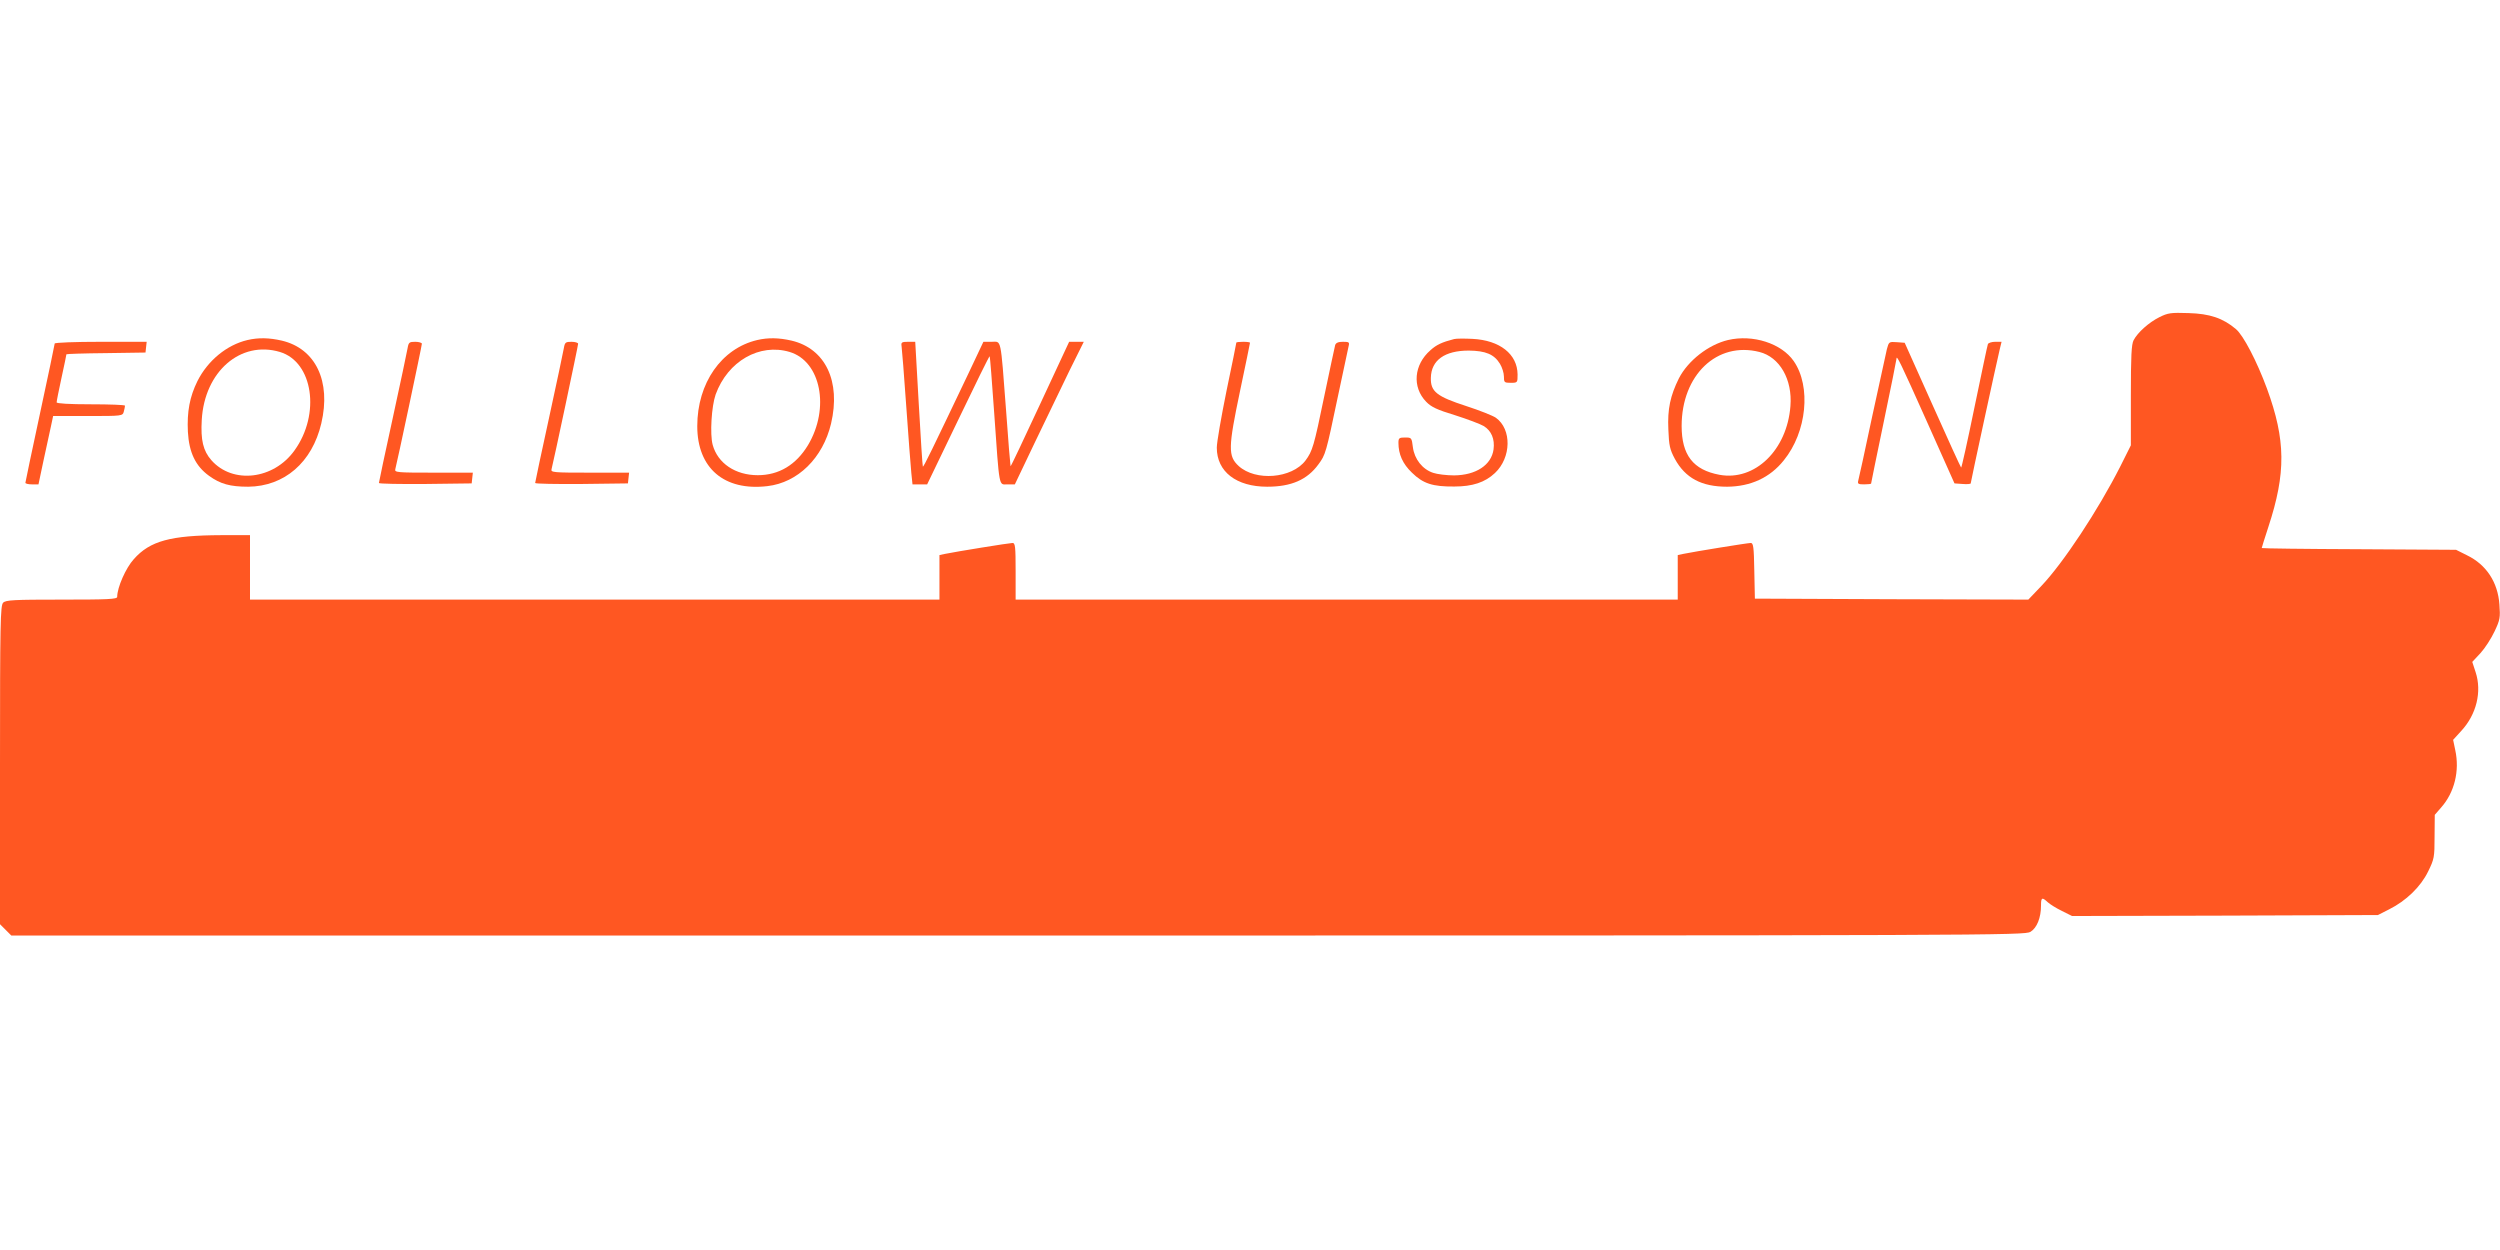 <?xml version="1.0" standalone="no"?>
<!DOCTYPE svg PUBLIC "-//W3C//DTD SVG 20010904//EN"
 "http://www.w3.org/TR/2001/REC-SVG-20010904/DTD/svg10.dtd">
<svg version="1.0" xmlns="http://www.w3.org/2000/svg"
 width="1280pt" height="640pt" viewBox="0 0 1280 640"
 preserveAspectRatio="xMidYMid meet">
<g transform="translate(0,640) scale(0.1,-0.1)"
fill="#ff5722" stroke="none">
<path d="M11056 4776 c-54 -27 -111 -78 -132 -118 -11 -21 -14 -82 -14 -283
l0 -255 -54 -108 c-113 -223 -293 -496 -406 -614 l-65 -68 -700 2 -700 3 -3
143 c-2 122 -5 142 -18 142 -16 0 -288 -44 -346 -56 l-28 -6 0 -114 0 -114
-1695 0 -1695 0 0 145 c0 127 -2 145 -16 145 -15 0 -288 -44 -346 -56 l-28 -6
0 -114 0 -114 -1765 0 -1765 0 0 165 0 165 -147 0 c-259 -1 -365 -29 -448
-123 -41 -45 -85 -145 -85 -193 0 -12 -48 -14 -284 -14 -245 0 -287 -2 -300
-16 -14 -14 -16 -103 -16 -830 l0 -816 29 -29 29 -29 5154 0 c5007 0 5154 1
5184 19 33 20 54 72 54 135 0 41 5 44 34 17 12 -11 44 -31 73 -45 l52 -26 783
2 783 3 57 29 c88 44 162 116 200 194 31 63 33 73 33 178 l1 112 33 38 c68 77
95 187 72 293 l-11 53 41 45 c79 85 107 202 74 302 l-17 52 42 45 c23 25 55
75 72 111 28 59 30 71 25 138 -8 114 -67 204 -166 252 l-56 28 -497 3 c-274 1
-498 4 -498 6 0 2 15 50 34 108 91 277 89 445 -7 708 -52 141 -121 273 -159
305 -66 56 -134 79 -243 82 -90 3 -105 1 -149 -21z"/>
<path d="M1267 4659 c-106 -25 -203 -105 -256 -210 -40 -81 -54 -157 -49 -260
6 -106 39 -175 108 -225 58 -42 108 -56 201 -56 185 2 327 124 374 324 51 216
-29 383 -202 424 -65 15 -120 16 -176 3z m166 -61 c170 -51 209 -318 75 -504
-107 -150 -317 -174 -426 -50 -42 48 -55 103 -49 206 14 248 199 408 400 348z"/>
<path d="M3877 4659 c-183 -43 -307 -220 -307 -441 0 -215 138 -333 359 -307
156 18 284 144 326 320 51 217 -29 384 -202 425 -65 15 -120 16 -176 3z m166
-61 c160 -48 207 -288 94 -477 -61 -101 -149 -154 -257 -154 -115 0 -205 61
-231 155 -15 55 -6 198 15 258 62 171 225 264 379 218z"/>
<path d="M7445 4664 c-62 -16 -90 -29 -121 -57 -85 -74 -95 -189 -22 -264 26
-27 56 -41 148 -69 63 -20 129 -45 146 -55 40 -24 58 -67 51 -120 -11 -80 -90
-132 -202 -133 -38 0 -87 6 -107 13 -55 18 -96 70 -104 131 -6 49 -7 50 -40
50 -30 0 -34 -3 -34 -27 0 -59 22 -108 69 -153 57 -56 106 -72 217 -71 93 0
157 21 208 69 84 79 87 224 5 283 -16 11 -84 38 -152 60 -151 49 -183 74 -181
145 2 90 71 139 194 139 87 -1 130 -19 160 -68 11 -18 20 -47 20 -64 0 -31 2
-33 35 -33 35 0 35 1 35 43 -1 104 -91 175 -231 182 -41 2 -83 2 -94 -1z"/>
<path d="M8847 4659 c-100 -24 -204 -105 -251 -196 -44 -89 -59 -157 -54 -262
3 -83 8 -103 33 -150 54 -99 137 -143 268 -143 120 1 219 46 290 135 118 145
141 378 51 508 -63 91 -209 138 -337 108z m161 -61 c104 -26 170 -141 159
-277 -17 -225 -182 -385 -363 -352 -135 25 -194 101 -194 250 0 261 181 434
398 379z"/>
<path d="M280 4641 c0 -5 -34 -166 -75 -357 -41 -191 -75 -352 -75 -356 0 -4
15 -8 33 -8 l34 0 26 123 c15 67 32 146 38 175 l11 52 178 0 c176 0 178 0 184
23 3 12 6 25 6 30 0 4 -79 7 -175 7 -112 0 -175 4 -175 10 0 6 11 62 25 126
14 64 25 117 25 120 0 2 91 5 203 6 l202 3 3 28 3 27 -235 0 c-132 0 -236 -4
-236 -9z"/>
<path d="M2087 4618 c-3 -18 -37 -179 -76 -358 -39 -179 -71 -328 -71 -333 0
-4 107 -6 238 -5 l237 3 3 28 3 27 -201 0 c-187 0 -201 1 -196 18 8 28 136
631 136 642 0 5 -15 10 -34 10 -30 0 -34 -3 -39 -32z"/>
<path d="M2887 4618 c-3 -18 -37 -179 -76 -358 -39 -179 -71 -328 -71 -333 0
-4 107 -6 238 -5 l237 3 3 28 3 27 -201 0 c-187 0 -201 1 -196 18 8 28 136
631 136 642 0 5 -15 10 -34 10 -30 0 -34 -3 -39 -32z"/>
<path d="M4616 4628 c2 -13 13 -151 24 -308 11 -157 23 -311 26 -342 l6 -58
38 0 37 0 159 330 c87 181 159 328 161 326 2 -1 12 -131 23 -287 28 -397 23
-369 68 -369 l38 0 104 218 c57 119 136 283 176 365 l73 147 -38 0 -37 0 -149
-320 c-82 -176 -149 -319 -151 -317 -1 1 -12 130 -23 287 -29 380 -23 350 -74
350 l-42 0 -77 -163 c-186 -390 -229 -479 -233 -476 -2 3 -11 147 -21 322
l-18 317 -37 0 c-32 0 -36 -3 -33 -22z"/>
<path d="M6330 4646 c0 -3 -22 -113 -50 -246 -27 -133 -50 -264 -50 -292 0
-123 100 -200 258 -200 124 0 205 36 262 114 37 50 39 57 100 348 27 129 52
245 55 258 5 20 2 22 -29 22 -24 0 -36 -5 -40 -17 -3 -10 -27 -126 -55 -258
-54 -262 -61 -284 -97 -333 -70 -92 -255 -107 -342 -28 -55 51 -54 93 7 384
28 133 51 244 51 247 0 3 -16 5 -35 5 -19 0 -35 -2 -35 -4z"/>
<path d="M9661 4613 c-5 -21 -39 -177 -76 -348 -36 -170 -68 -318 -71 -327 -4
-15 1 -18 30 -18 20 0 36 2 36 4 0 2 29 145 65 317 36 172 65 317 65 322 0 23
19 -16 155 -320 l142 -318 42 -3 c22 -2 41 0 41 3 0 7 133 622 149 688 l9 37
-33 0 c-18 0 -35 -6 -37 -12 -3 -7 -33 -153 -69 -325 -35 -171 -66 -310 -68
-307 -3 3 -69 147 -147 322 l-142 317 -40 3 c-40 3 -41 2 -51 -35z"/>
</g>
</svg>
